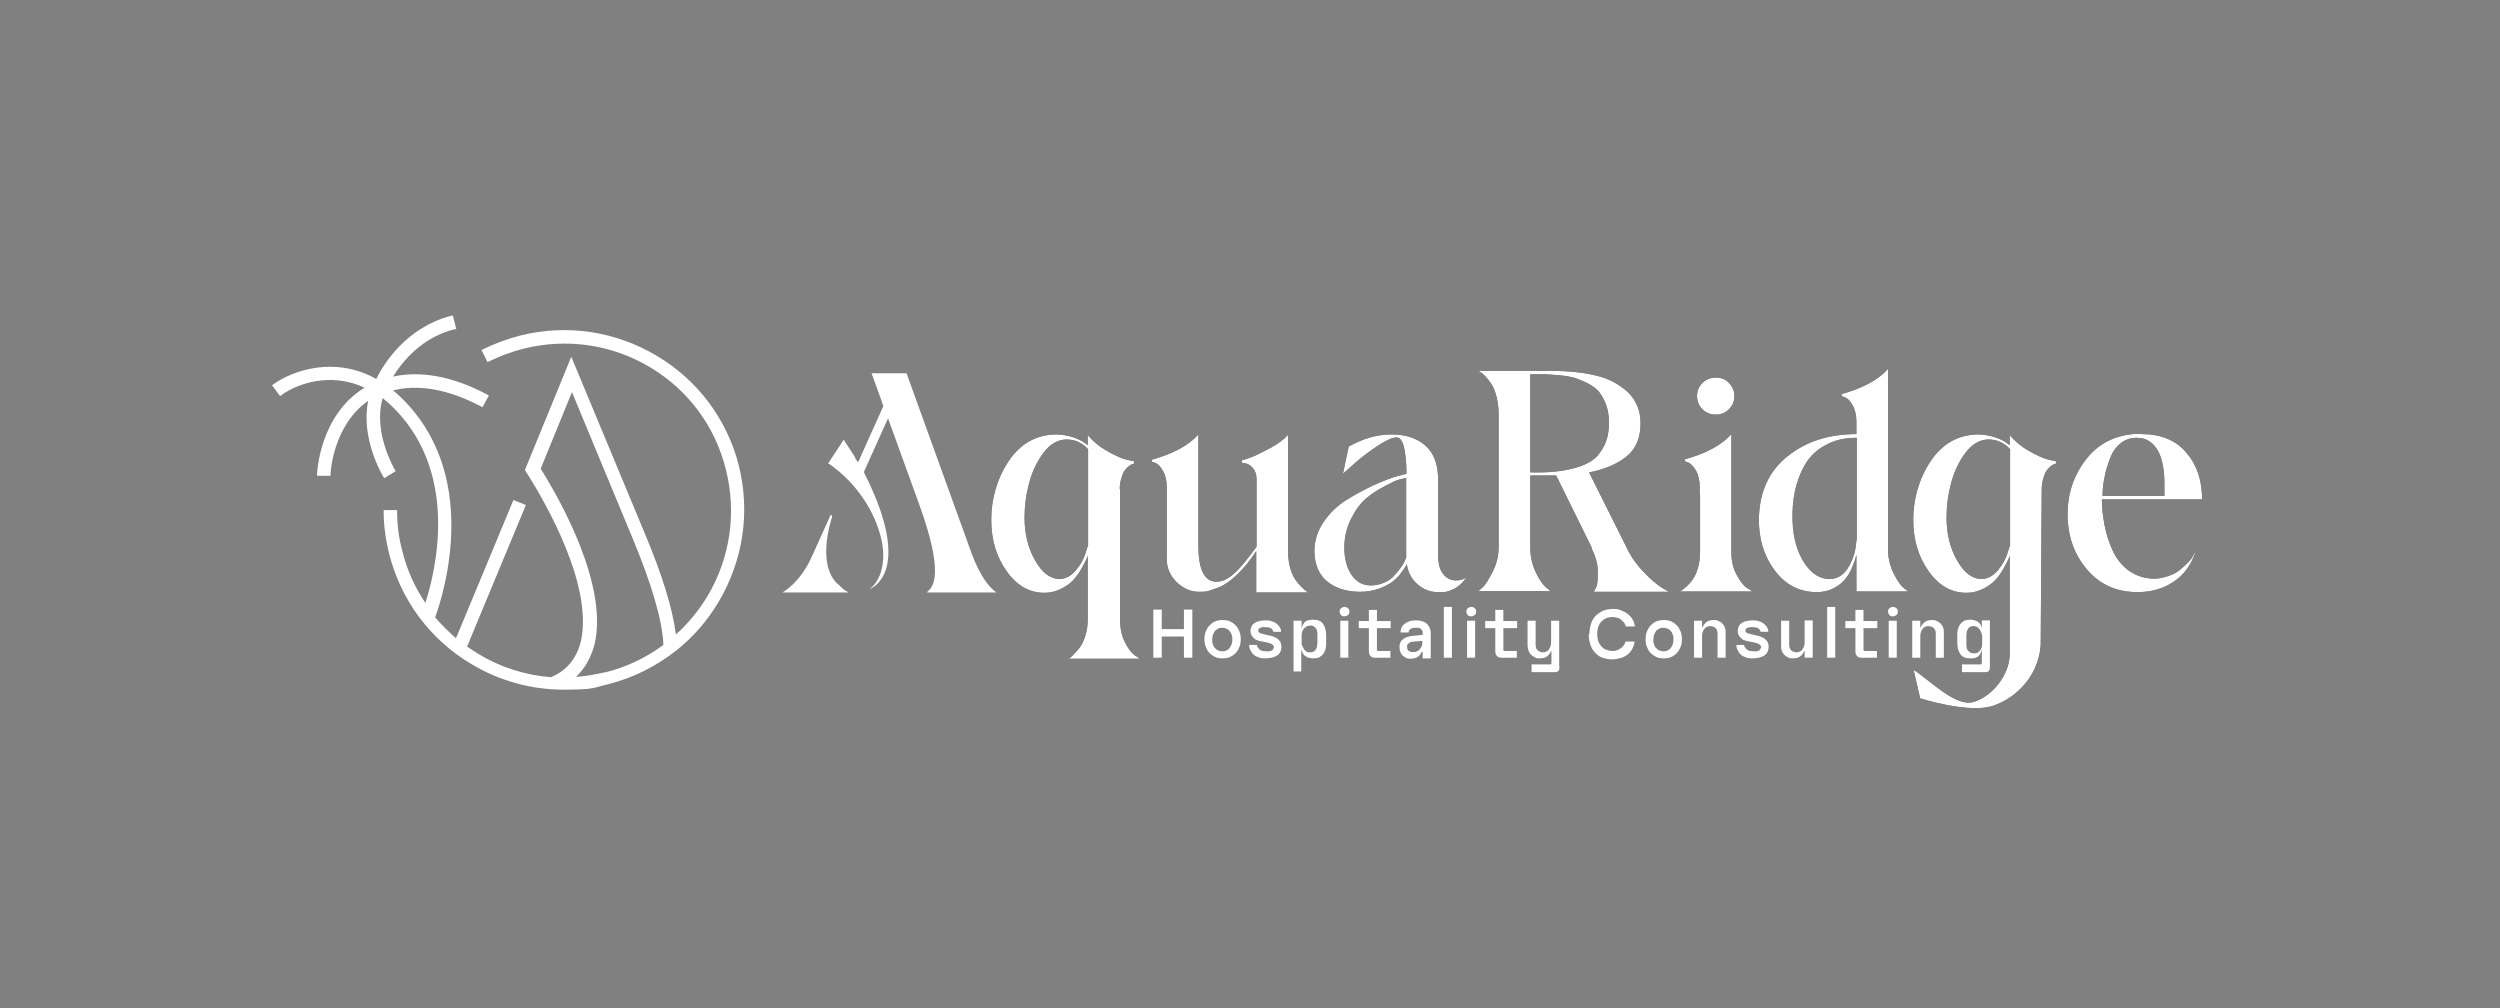 <?xml version="1.0" encoding="UTF-8"?>
<svg id="Layer_1" xmlns="http://www.w3.org/2000/svg" version="1.1" viewBox="0 0 743.5 299.9">
  <rect x="0" y="0" width="743.5" height="299.9" fill="#808080" stroke="none"/>
  <!-- Generator: Adobe Illustrator 29.1.0, SVG Export Plug-In . SVG Version: 2.1.0 Build 142)  -->
  <defs>
    <style>
      .st0 {
        fill: #fff;
      }
    </style>
  </defs>
  <g>
    <g>
      <path d="M333.1,145.4v38.6c0,2.6.4,4.9,1.4,6.9,1,2,2,3.3,3,4l1.5,1h-21.2c.2,0,.4-.2.6-.4.2-.2.7-.6,1.3-1.3.7-.7,1.3-1.4,1.8-2.2.5-.8,1-1.9,1.4-3.3.4-1.4.6-3,.6-4.6v-19c0,.3-.2.7-.4,1.2-.2.5-.7,1.4-1.4,2.7-.7,1.3-1.5,2.4-2.4,3.4-.9,1-2.1,1.9-3.7,2.7-1.6.8-3.2,1.2-5,1.2-4.4,0-8.2-2.1-11.2-6.4-3.1-4.3-4.6-9.4-4.6-15.4s1.7-12.2,5.2-17.4c3.5-5.2,8.2-7.8,14-7.9,1.7,0,3.4.3,5,.8,1.6.5,2.7,1.1,3.4,1.6l1.1.8v-3c1.5,1.8,3.4,3.4,5.7,4.7,2.3,1.3,4.2,2.2,5.8,2.6l2.3.5v.7c-.1,0-.3,0-.5.1-.2,0-.5.3-1,.6-.5.3-.9.8-1.3,1.3-.4.5-.7,1.3-1,2.3-.3,1-.5,2.1-.5,3.4ZM315,172.2c1.8,0,3.4-.8,4.9-2.5,1.4-1.7,2.4-3.4,2.9-5.1l.8-2.5v-28.5c-1.7-1.9-3.9-2.9-6.4-2.9s-4.9,1.3-6.9,4c-2,2.7-3.4,5.7-4.3,9.2-.9,3.4-1.3,6.7-1.3,10,0,4.8,1,9,3.1,12.7s4.5,5.6,7.4,5.6Z"/>
      <path d="M373.6,176v-12.1c-1.9,2.9-3.8,5.2-5.7,7-1.9,1.8-3.6,3-5.2,3.7-1.6.6-2.8,1-3.5,1.2-.7.2-1.7.2-2.7.2-2.4,0-4.6-1-6.6-2.9-1.9-1.9-2.9-4.2-2.9-6.7v-21.4c0-2-.4-3.7-1.1-4.9-.7-1.3-1.5-2.1-2.2-2.4l-1.1-.4v-.6c6.4-1.8,11-4.3,13.8-7.5v33.1c0,7.1,1.8,10.7,5.4,10.7s6.9-3.5,11.9-10.4v-20.2c0-1.3-.4-2.4-1.1-3.2s-1.5-1.3-2.2-1.4l-1.1-.2v-.7c.8-.2,1.7-.5,2.8-.9,1.1-.4,2.9-1.3,5.4-2.6,2.5-1.3,4.3-2.7,5.6-4.1v35c0,1.6.2,3.1.6,4.6.4,1.4.9,2.6,1.5,3.4.6.9,1.2,1.6,1.8,2.2s1.1,1,1.5,1.3l.6.4h-15.4Z"/>
      <path d="M418.4,167.6c0,.2-.2.5-.4.9-.2.4-.7,1-1.4,2-.7,1-1.6,1.8-2.6,2.6-1,.7-2.3,1.4-4,2-1.7.6-3.5.9-5.5.9-3.9,0-7.2-1-9.7-3-2.5-2-3.8-5-3.9-8.9,0-3.1.8-6,2.7-8.8,1.8-2.7,4.1-4.9,6.8-6.6,2.7-1.7,5.4-3.1,8.1-4.4,2.7-1.2,5-2.1,7-2.7l2.8-.7c-.1-7.3-1.1-10.9-3-10.8-1.3,0-3.2.9-5.9,2.7-2.7,1.8-5,3.6-7,5.4l-3,2.7,1.7-8.1c4.3-2.4,8.5-3.6,12.7-3.6s7.6,1.1,10.1,3.3c2.5,2.2,3.8,5.6,3.8,10.1v22.5c0,2.5.5,4.4,1.5,5.6,1,1.3,2.2,1.9,3.8,1.9s2.2-.3,3.1-.9c-.9,1.4-2,2.5-3.4,3.3-1.4.7-2.5,1.1-3.5,1.1h-1.5c-2.4,0-4.4-.8-6.2-2.4-1.8-1.6-2.8-3.6-3.1-5.9ZM407.7,174.1c1.4,0,2.7-.3,3.9-.8s2.3-1.2,3-2.1c.8-.8,1.4-1.6,2-2.4.6-.8,1-1.5,1.2-2.1l.4-.8v-23.8c-.5.1-1.1.3-2,.5s-2.3.9-4.4,2c-2.1,1.1-4,2.3-5.6,3.7-1.6,1.4-3.1,3.4-4.4,6-1.3,2.6-2,5.5-2,8.6s.7,5.9,2.1,8c1.4,2.1,3.3,3.2,5.7,3.2Z"/>
      <path d="M473.4,162.9l-10.6-21.5c-1.9,0-4.4,0-7.7,0v21.3c0,2.6.5,5,1.5,7.2s2,3.7,3,4.6l1.5,1.3h-21.4c.4-.4,1-.9,1.6-1.5s1.5-2.1,2.7-4.4c1.1-2.3,1.7-4.7,1.7-7.2v-39.3c0-1.9-.2-3.7-.6-5.3-.4-1.6-.9-2.9-1.5-3.8-.6-.9-1.2-1.7-1.8-2.3-.6-.7-1.1-1.1-1.5-1.3l-.6-.4h21.9c5,0,9.4.5,13.1,1.4,3.8.9,6.9,2.6,9.4,4.9,2.5,2.4,3.8,5.5,3.8,9.3,0,4.2-1.3,7.5-4.1,9.8-2.8,2.3-6.6,3.9-11.2,4.8l11.2,22.4c1.2,2.6,2.9,5,5,7.2s3.9,3.7,5.3,4.6l2.2,1.3h-22.3c.2-.4.5-.9.8-1.6s.4-2.2.4-4.4c0-2.3-.7-4.6-1.9-7ZM455.1,111.4v29.1c2.7,0,5.1,0,7-.2,1.9-.2,4-.5,6.2-1.1,2.2-.6,4-1.4,5.4-2.4,1.4-1,2.5-2.5,3.4-4.3.9-1.8,1.4-4,1.4-6.6s-.3-3.8-.8-5.4c-.6-1.6-1.3-2.9-2.1-3.9-.8-1-1.9-1.8-3.4-2.6-1.4-.7-2.7-1.2-3.8-1.6-1.1-.3-2.6-.6-4.6-.8-1.9-.2-3.4-.2-4.4-.3-1,0-2.5,0-4.4,0Z"/>
      <path d="M505.5,147.1v-2.2c0-2-.4-3.7-1.1-4.9s-1.5-2.1-2.2-2.4l-1.1-.4v-.6c6.4-1.8,11-4.3,13.8-7.5v35c0,2.6.5,4.9,1.6,6.9,1.1,2,2.1,3.3,3.1,3.9l1.6,1h-21.8c.2,0,.4-.2.7-.3.3-.2.8-.6,1.5-1.2.7-.7,1.4-1.4,1.9-2.2.6-.8,1.1-2,1.5-3.4.4-1.4.6-3,.6-4.7v-17.1ZM510.3,123.3c-1.6,0-2.9-.5-4-1.6-1.1-1.1-1.6-2.4-1.6-3.9s.5-2.8,1.6-3.9c1.1-1.1,2.4-1.6,4-1.6s2.9.5,3.9,1.6c1.1,1.1,1.6,2.4,1.6,3.9s-.5,2.8-1.6,3.9c-1.1,1.1-2.4,1.6-3.9,1.6Z"/>
      <path d="M552.1,176v-11.1c0,.3-.2.7-.3,1.2-.1.5-.5,1.4-1,2.7s-1.2,2.4-2,3.4c-.8,1-1.9,1.9-3.4,2.7-1.5.8-3.2,1.2-5,1.2-5.3,0-9.5-2.2-12.7-6.6-3.2-4.3-4.7-9.5-4.6-15.4.2-7.9,3-14,8.5-18.4,5.5-4.4,12.3-6.6,20.5-6.6v-3.6c0-2-.4-3.7-1.1-4.9-.7-1.3-1.5-2.1-2.2-2.4l-1.1-.4v-.6c6.4-1.8,11-4.3,13.8-7.5v54.6c.2,2.6.9,4.8,1.9,6.7,1,1.9,1.9,3.2,2.8,3.9l1.3,1h-15.4ZM544,172.2c2.3,0,4-1,5.4-3,1.3-2,2.1-4.1,2.4-6.1l.4-3v-29.9c-3.6,0-6.7.7-9.3,2.2-2.7,1.4-4.7,3.4-6.1,5.8-1.4,2.4-2.4,5.1-3,7.9-.6,2.9-.8,5.8-.7,8.9.2,5.1,1.4,9.2,3.5,12.4,2.1,3.2,4.6,4.8,7.5,4.8Z"/>
      <path d="M571,207.4l-1.9-8.2c5.1,3.3,12.4,11,17.7,9.6,5.8-1.6,10.9-8.3,10.9-14.3s0-29.4,0-29.4c0,.3-.2.7-.4,1.2-.2.5-.7,1.4-1.4,2.7-.7,1.3-1.5,2.4-2.4,3.4-.9,1-2.1,1.9-3.7,2.7-1.6.8-3.2,1.2-5,1.2-4.4,0-8.2-2.1-11.2-6.4-3.1-4.3-4.6-9.4-4.6-15.4s1.7-12.2,5.2-17.4c3.5-5.2,8.2-7.8,14-7.9,1.7,0,3.4.3,5,.8,1.6.5,2.7,1.1,3.4,1.6l1.1.8v-3c1.5,1.8,3.4,3.4,5.7,4.7,2.3,1.3,4.2,2.2,5.8,2.6l2.3.5v.7c-.1,0-.3,0-.5.1-.2,0-.5.3-1,.6-.5.3-.9.8-1.3,1.3-.4.5-.7,1.3-1,2.3-.3,1-.5,2.1-.5,3.4l-.3,46.3c-.7,10-8.6,16.7-15.3,18.3-7.5,1.7-20.8-2.6-20.8-2.6ZM589.2,172.2c1.8,0,3.4-.8,4.9-2.5,1.4-1.7,2.4-3.4,2.9-5.1l.8-2.5v-28.5c-1.7-1.9-3.9-2.9-6.4-2.9s-4.9,1.3-6.9,4c-2,2.7-3.4,5.7-4.3,9.2-.9,3.4-1.3,6.7-1.3,10,0,4.8,1,9,3.1,12.7s4.5,5.6,7.4,5.6Z"/>
      <path d="M636.9,129.1c5.7,0,10.2,1.8,13.3,5.5,3.2,3.7,4.7,8.3,4.7,13.9h-29.8c0,2.6.3,5.1.8,7.7.5,2.6,1.3,5.1,2.4,7.5s2.7,4.5,4.8,6c2.1,1.5,4.5,2.3,7.3,2.4,1.6,0,3-.3,4.5-.8s2.6-1.1,3.5-1.9c.9-.7,1.7-1.5,2.4-2.2s1.2-1.4,1.4-1.9l.4-.8h.2c-1.3,3.7-3.4,6.6-6.5,8.6-3,2-6.6,3-10.6,3-6.3,0-11.3-2.3-15.1-6.8s-5.7-10-5.7-16.4,2-12,5.9-16.8c3.9-4.7,9.2-7.1,16-7.1ZM625.2,147.5h18.5v-3.5c0-7.6-2-12.1-6-13.5-.7-.2-1.5-.3-2.3-.3-1.9,0-3.5.6-4.8,1.7-1.4,1.1-2.4,2.6-3.1,4.5-.7,1.9-1.3,3.7-1.6,5.5-.4,1.8-.6,3.7-.6,5.6Z"/>
    </g>
    <g>
      <path class="st0" d="M333.1,145.4v38.6c0,2.6.4,4.9,1.4,6.9,1,2,2,3.3,3,4l1.5,1h-21.2c.2,0,.4-.2.6-.4.2-.2.7-.6,1.3-1.3.7-.7,1.3-1.4,1.8-2.2.5-.8,1-1.9,1.4-3.3.4-1.4.6-3,.6-4.6v-19c0,.3-.2.7-.4,1.2-.2.5-.7,1.4-1.4,2.7-.7,1.3-1.5,2.4-2.4,3.4-.9,1-2.1,1.9-3.7,2.7-1.6.8-3.2,1.2-5,1.2-4.4,0-8.2-2.1-11.2-6.4-3.1-4.3-4.6-9.4-4.6-15.4s1.7-12.2,5.2-17.4c3.5-5.2,8.2-7.8,14-7.9,1.7,0,3.4.3,5,.8,1.6.5,2.7,1.1,3.4,1.6l1.1.8v-3c1.5,1.8,3.4,3.4,5.7,4.7,2.3,1.3,4.2,2.2,5.8,2.6l2.3.5v.7c-.1,0-.3,0-.5.1-.2,0-.5.3-1,.6-.5.3-.9.8-1.3,1.3-.4.5-.7,1.3-1,2.3-.3,1-.5,2.1-.5,3.4ZM315,172.2c1.8,0,3.4-.8,4.9-2.5,1.4-1.7,2.4-3.4,2.9-5.1l.8-2.5v-28.5c-1.7-1.9-3.9-2.9-6.4-2.9s-4.9,1.3-6.9,4c-2,2.7-3.4,5.7-4.3,9.2-.9,3.4-1.3,6.7-1.3,10,0,4.8,1,9,3.1,12.7s4.5,5.6,7.4,5.6Z"/>
      <path class="st0" d="M373.6,176v-12.1c-1.9,2.9-3.8,5.2-5.7,7-1.9,1.8-3.6,3-5.2,3.7-1.6.6-2.8,1-3.5,1.2-.7.2-1.7.2-2.7.2-2.4,0-4.6-1-6.6-2.9-1.9-1.9-2.9-4.2-2.9-6.7v-21.4c0-2-.4-3.7-1.1-4.9-.7-1.3-1.5-2.1-2.2-2.4l-1.1-.4v-.6c6.4-1.8,11-4.3,13.8-7.5v33.1c0,7.1,1.8,10.7,5.4,10.7s6.9-3.5,11.9-10.4v-20.2c0-1.3-.4-2.4-1.1-3.2s-1.5-1.3-2.2-1.4l-1.1-.2v-.7c.8-.2,1.7-.5,2.8-.9,1.1-.4,2.9-1.3,5.4-2.6,2.5-1.3,4.3-2.7,5.6-4.1v35c0,1.6.2,3.1.6,4.6.4,1.4.9,2.6,1.5,3.4.6.9,1.2,1.6,1.8,2.2s1.1,1,1.5,1.3l.6.4h-15.4Z"/>
      <path class="st0" d="M418.4,167.6c0,.2-.2.5-.4.9-.2.4-.7,1-1.4,2-.7,1-1.6,1.8-2.6,2.6-1,.7-2.3,1.4-4,2-1.7.6-3.5.9-5.5.9-3.9,0-7.2-1-9.7-3-2.5-2-3.8-5-3.9-8.9,0-3.1.8-6,2.7-8.8,1.8-2.7,4.1-4.9,6.8-6.6,2.7-1.7,5.4-3.1,8.1-4.4,2.7-1.2,5-2.1,7-2.7l2.8-.7c-.1-7.3-1.1-10.9-3-10.8-1.3,0-3.2.9-5.9,2.7-2.7,1.8-5,3.6-7,5.4l-3,2.7,1.7-8.1c4.3-2.4,8.5-3.6,12.7-3.6s7.6,1.1,10.1,3.3c2.5,2.2,3.8,5.6,3.8,10.1v22.5c0,2.5.5,4.4,1.5,5.6,1,1.3,2.2,1.9,3.8,1.9s2.2-.3,3.1-.9c-.9,1.4-2,2.5-3.4,3.3-1.4.7-2.5,1.1-3.5,1.1h-1.5c-2.4,0-4.4-.8-6.2-2.4-1.8-1.6-2.8-3.6-3.1-5.9ZM407.7,174.1c1.4,0,2.7-.3,3.9-.8s2.3-1.2,3-2.1c.8-.8,1.4-1.6,2-2.4.6-.8,1-1.5,1.2-2.1l.4-.8v-23.8c-.5.1-1.1.3-2,.5s-2.3.9-4.4,2c-2.1,1.1-4,2.3-5.6,3.7-1.6,1.4-3.1,3.4-4.4,6-1.3,2.6-2,5.5-2,8.6s.7,5.9,2.1,8c1.4,2.1,3.3,3.2,5.7,3.2Z"/>
      <path class="st0" d="M473.4,162.9l-10.6-21.5c-1.9,0-4.4,0-7.7,0v21.3c0,2.6.5,5,1.5,7.2s2,3.7,3,4.6l1.5,1.3h-21.4c.4-.4,1-.9,1.6-1.5s1.5-2.1,2.7-4.4c1.1-2.3,1.7-4.7,1.7-7.2v-39.3c0-1.9-.2-3.7-.6-5.3-.4-1.6-.9-2.9-1.5-3.8-.6-.9-1.2-1.7-1.8-2.3-.6-.7-1.1-1.1-1.5-1.3l-.6-.4h21.9c5,0,9.4.5,13.1,1.4,3.8.9,6.9,2.6,9.4,4.9,2.5,2.4,3.8,5.5,3.8,9.3,0,4.2-1.3,7.5-4.1,9.8-2.8,2.3-6.6,3.9-11.2,4.8l11.2,22.4c1.2,2.6,2.9,5,5,7.2s3.9,3.7,5.3,4.6l2.2,1.3h-22.3c.2-.4.5-.9.8-1.6s.4-2.2.4-4.4c0-2.3-.7-4.6-1.9-7ZM455.1,111.4v29.1c2.7,0,5.1,0,7-.2,1.9-.2,4-.5,6.2-1.1,2.2-.6,4-1.4,5.4-2.4,1.4-1,2.5-2.5,3.4-4.3.9-1.8,1.4-4,1.4-6.6s-.3-3.8-.8-5.4c-.6-1.6-1.3-2.9-2.1-3.9-.8-1-1.9-1.8-3.4-2.6-1.4-.7-2.7-1.2-3.8-1.6-1.1-.3-2.6-.6-4.6-.8-1.9-.2-3.4-.2-4.4-.3-1,0-2.5,0-4.4,0Z"/>
      <path class="st0" d="M505.5,147.1v-2.2c0-2-.4-3.7-1.1-4.9s-1.5-2.1-2.2-2.4l-1.1-.4v-.6c6.4-1.8,11-4.3,13.8-7.5v35c0,2.6.5,4.9,1.6,6.9,1.1,2,2.1,3.3,3.1,3.9l1.6,1h-21.8c.2,0,.4-.2.7-.3.3-.2.8-.6,1.5-1.2.7-.7,1.4-1.4,1.9-2.2.6-.8,1.1-2,1.5-3.4.4-1.4.6-3,.6-4.7v-17.1ZM510.3,123.3c-1.6,0-2.9-.5-4-1.6-1.1-1.1-1.6-2.4-1.6-3.9s.5-2.8,1.6-3.9c1.1-1.1,2.4-1.6,4-1.6s2.9.5,3.9,1.6c1.1,1.1,1.6,2.4,1.6,3.9s-.5,2.8-1.6,3.9c-1.1,1.1-2.4,1.6-3.9,1.6Z"/>
      <path class="st0" d="M552.1,176v-11.1c0,.3-.2.7-.3,1.2-.1.5-.5,1.4-1,2.7s-1.2,2.4-2,3.4c-.8,1-1.9,1.9-3.4,2.7-1.5.8-3.2,1.2-5,1.2-5.3,0-9.5-2.2-12.7-6.6-3.2-4.3-4.7-9.5-4.6-15.4.2-7.9,3-14,8.5-18.4,5.5-4.4,12.3-6.6,20.5-6.6v-3.6c0-2-.4-3.7-1.1-4.9-.7-1.3-1.5-2.1-2.2-2.4l-1.1-.4v-.6c6.4-1.8,11-4.3,13.8-7.5v54.6c.2,2.6.9,4.8,1.9,6.7,1,1.9,1.9,3.2,2.8,3.9l1.3,1h-15.4ZM544,172.2c2.3,0,4-1,5.4-3,1.3-2,2.1-4.1,2.4-6.1l.4-3v-29.9c-3.6,0-6.7.7-9.3,2.2-2.7,1.4-4.7,3.4-6.1,5.8-1.4,2.4-2.4,5.1-3,7.9-.6,2.9-.8,5.8-.7,8.9.2,5.1,1.4,9.2,3.5,12.4,2.1,3.2,4.6,4.8,7.5,4.8Z"/>
      <path class="st0" d="M571,207.4l-1.9-8.2c5.1,3.3,12.4,11,17.7,9.6,5.8-1.6,10.9-8.3,10.9-14.3s0-29.4,0-29.4c0,.3-.2.7-.4,1.2-.2.5-.7,1.4-1.4,2.7-.7,1.3-1.5,2.4-2.4,3.4-.9,1-2.1,1.9-3.7,2.7-1.6.8-3.2,1.2-5,1.2-4.4,0-8.2-2.1-11.2-6.4-3.1-4.3-4.6-9.4-4.6-15.4s1.7-12.2,5.2-17.4c3.5-5.2,8.2-7.8,14-7.9,1.7,0,3.4.3,5,.8,1.6.5,2.7,1.1,3.4,1.6l1.1.8v-3c1.5,1.8,3.4,3.4,5.7,4.7,2.3,1.3,4.2,2.2,5.8,2.6l2.3.5v.7c-.1,0-.3,0-.5.1-.2,0-.5.3-1,.6-.5.3-.9.8-1.3,1.3-.4.5-.7,1.3-1,2.3-.3,1-.5,2.1-.5,3.4l-.3,46.3c-.7,10-8.6,16.7-15.3,18.3-7.5,1.7-20.8-2.6-20.8-2.6ZM589.2,172.2c1.8,0,3.4-.8,4.9-2.5,1.4-1.7,2.4-3.4,2.9-5.1l.8-2.5v-28.5c-1.7-1.9-3.9-2.9-6.4-2.9s-4.9,1.3-6.9,4c-2,2.7-3.4,5.7-4.3,9.2-.9,3.4-1.3,6.7-1.3,10,0,4.8,1,9,3.1,12.7s4.5,5.6,7.4,5.6Z"/>
      <path class="st0" d="M636.9,129.1c5.7,0,10.2,1.8,13.3,5.5,3.2,3.7,4.7,8.3,4.7,13.9h-29.8c0,2.6.3,5.1.8,7.7.5,2.6,1.3,5.1,2.4,7.5s2.7,4.5,4.8,6c2.1,1.5,4.5,2.3,7.3,2.4,1.6,0,3-.3,4.5-.8s2.6-1.1,3.5-1.9c.9-.7,1.7-1.5,2.4-2.2s1.2-1.4,1.4-1.9l.4-.8h.2c-1.3,3.7-3.4,6.6-6.5,8.6-3,2-6.6,3-10.6,3-6.3,0-11.3-2.3-15.1-6.8s-5.7-10-5.7-16.4,2-12,5.9-16.8c3.9-4.7,9.2-7.1,16-7.1ZM625.2,147.5h18.5v-3.5c0-7.6-2-12.1-6-13.5-.7-.2-1.5-.3-2.3-.3-1.9,0-3.5.6-4.8,1.7-1.4,1.1-2.4,2.6-3.1,4.5-.7,1.9-1.3,3.7-1.6,5.5-.4,1.8-.6,3.7-.6,5.6Z"/>
    </g>
  </g>
  <g>
    <path class="st0" d="M257,140.4l-1.5,3.2-1.5-3.2,1.3-3,.5.8c.4.7.7,1.3,1.1,2Z"/>
    <path class="st0" d="M249.6,174.1c-5.2-4.1-4.4-13.3-2.1-20.5l-.4-.6-5.6,12.4c-3.6,8.1-8.8,10.8-8.8,10.8h18.9c.3,0,.6,0,.8,0-1.4-.7-2.4-1.6-2.8-2.2Z"/>
    <path class="st0" d="M257,140.4l-1.5,3.2-1.5-3.2,1.3-3,.5.8c.4.7.7,1.3,1.1,2Z"/>
    <path class="st0" d="M275.8,176.2h20.6s-4-1.9-7.8-12.6l-19-52.6h-10.4l2.9,8,.5,1.5h0s.1.3.1.3l-7.5,16.7-.9-1.3v-.2c-1.6-2.5-2.7-4.2-3.2-4.9,0,0,0,0,0,0v-.2c-.1,0-.2-.1-.2-.1l-4.6,7s2.5,1.5,5.5,4.5l.8.8c3.4,3.6,7.5,9.2,9.4,16.8,1.8,7.2-.2,13-3.3,15.2h.2c2.4-1.3,4-3.5,4.8-6.5,2.1-8.3-2.6-20-6.8-28.2l7.2-16,9.2,25.4c7.7,21.2,4.2,24.8,2.4,26.3Z"/>
  </g>
  <path class="st0" d="M219.8,138.7c-3.5-13.9-12.2-25.6-24.5-32.9-12.3-7.3-26.7-9.5-40.6-6-3.9,1-7.6,2.4-11.1,4.1l-.4.2,1.8,3.6.4-.2c3.3-1.6,6.7-2.9,10.3-3.8,12.8-3.2,26.2-1.3,37.6,5.5,11.4,6.8,19.4,17.6,22.6,30.5,3.2,12.8,1.3,26.2-5.5,37.6-2.6,4.3-5.7,8.1-9.4,11.4-.9-7.5-4-17.6-9.3-30.2l-21.8-52.4-13.8,33.7.6.9c6,9.5,19.6,33.5,16.1,49.8-1.2,5.3-4.4,9.1-9,10.9-7.5-.6-14.9-2.9-21.5-6.9-1.2-.7-2.3-1.5-3.4-2.2.4-.8.7-1.6,1-2.4l16.5-39.7-3.7-1.5-16.5,39.7c-.2.5-.4.9-.6,1.4-2.2-1.9-4.3-4-6.2-6.2,2.6-7.1,14-43.2-11.1-66.3-.5-.4-.9-.8-1.4-1.2,4.8-1.2,13.5-1.9,26.2,4.8l.4.2,1.9-3.5-.4-.2c-13.1-7-22.5-6.6-28.1-5.4,2.8-4.6,8.7-11.7,18.3-14.1h.5c0-.1-1-4-1-4h-.5c-13.4,3.5-20.1,14.3-22.3,18.8-12.5-7-25.1-2.4-30.6,1.6l-.4.3,2.4,3.2.4-.3c4.5-3.3,14.5-7,24.7-2.2-13.5,8.3-14.1,25.5-14.1,25.7v.5s4,0,4,0v-.5c0-.2.6-14.4,11.2-21.8-2.3,11.2,4.2,22.1,4.5,22.6l.3.4,3.4-2.1-.3-.4c0-.1-6.6-11.1-3.6-21.3.6.5,1.2,1,1.8,1.5,21.2,19.4,14.2,49.2,10.9,59.4-3.2-4.7-5.5-9.9-6.9-15.6-1-3.8-1.5-7.6-1.5-11.5v-.5s-4,0-4,0v.5c0,4.2.6,8.3,1.6,12.4,3.5,13.9,12.2,25.6,24.5,32.9,8.3,5,17.8,7.6,27.4,7.6s8.8-.6,13.2-1.6c7.6-1.9,14.4-5.4,20.4-10.1h0s0,0,0,0c4.9-3.9,9.2-8.8,12.5-14.4,7.3-12.3,9.5-26.7,6-40.6M180,199.9c-2.9.7-5.8,1.2-8.7,1.4,2.7-2.5,4.6-6,5.6-10,3.8-17.4-9.9-42-16.1-51.9l9.3-22.8,18,43.4c5.8,13.9,8.9,24.6,9.2,31.8-5.1,3.8-11,6.6-17.4,8.2"/>
  <g>
    <path class="st0" d="M343,181.3h2.5v5.8h6.6v-5.8h2.5v14.3h-2.5v-6.3h-6.6v6.3h-2.5v-14.3Z"/>
    <path class="st0" d="M358.2,190.1c0-.8.1-1.6.4-2.3.3-.7.6-1.3,1.1-1.8.5-.5,1-.9,1.7-1.2.7-.3,1.4-.4,2.2-.4s1.6.1,2.2.4c.7.3,1.2.7,1.7,1.2.5.5.8,1.1,1.1,1.8s.4,1.5.4,2.3-.1,1.6-.4,2.3c-.3.7-.6,1.3-1.1,1.8-.5.5-1,.9-1.7,1.2-.7.3-1.4.4-2.2.4s-1.6-.1-2.2-.4-1.2-.7-1.7-1.2c-.5-.5-.8-1.1-1.1-1.8-.3-.7-.4-1.5-.4-2.3ZM366.5,190.2c0-.5,0-.9-.2-1.4-.1-.4-.3-.8-.6-1.1-.2-.3-.5-.6-.9-.7-.4-.2-.8-.3-1.3-.3s-.9,0-1.3.3c-.4.2-.7.4-.9.7-.2.3-.4.7-.6,1.1-.1.4-.2.9-.2,1.4s0,.9.2,1.4c.1.4.3.8.6,1.1s.6.6.9.7c.4.2.8.3,1.3.3s.9,0,1.3-.3c.4-.2.7-.4.9-.7.2-.3.4-.7.6-1.1.1-.4.2-.9.2-1.4Z"/>
    <path class="st0" d="M378.9,192.6c0-.2,0-.4-.2-.6s-.2-.3-.4-.4c-.2-.1-.4-.2-.6-.3-.2,0-.5-.1-.7-.2l-2-.4c-.4,0-.7-.2-1.1-.3-.4-.1-.7-.3-1-.6s-.5-.5-.7-.9-.3-.7-.3-1.2.1-1,.3-1.4.5-.8.9-1c.4-.3.9-.5,1.4-.6.5-.1,1.1-.2,1.8-.2s1.1,0,1.7.2c.5.1,1,.3,1.4.6.4.3.8.6,1.1,1.1.3.4.5.9.5,1.5h-2.3c-.1-.5-.4-.9-.8-1.1-.4-.2-.9-.3-1.6-.3s-.5,0-.7,0c-.2,0-.5.1-.7.2-.2,0-.4.2-.5.3-.1.1-.2.3-.2.5s0,.3.1.4c0,.1.2.2.3.3s.3.2.5.2c.2,0,.4.1.7.2l2.2.5c.5.1.9.3,1.3.5.4.2.7.4,1,.7.3.3.5.6.6.9.1.4.2.8.2,1.2s-.1,1.1-.4,1.6c-.2.4-.6.8-1,1-.4.3-.9.4-1.5.6-.6.1-1.2.2-1.8.2s-1.2,0-1.8-.2-1.1-.4-1.5-.7c-.4-.3-.8-.7-1.1-1.3-.3-.5-.5-1.1-.5-1.8h2.3c0,.4.2.7.4.9.2.3.4.5.6.6.3.2.5.3.8.3s.6.1,1,.1.5,0,.8,0c.3,0,.5-.1.7-.2.2,0,.4-.2.5-.4.1-.2.2-.4.2-.6Z"/>
    <path class="st0" d="M384.7,199.7v-15.1h2.4v2.2h.1c0-.5.2-.8.4-1.2.2-.3.4-.6.7-.8s.6-.3,1-.4c.4,0,.7-.1,1.2-.1.7,0,1.3.1,1.8.3.5.2.9.5,1.2,1,.3.4.5.9.7,1.5.1.6.2,1.2.2,1.9v2.1c0,.7,0,1.3-.2,1.9-.1.6-.4,1.1-.7,1.5-.3.4-.7.7-1.2,1-.5.2-1.1.3-1.8.3s-1.6-.2-2.2-.6c-.6-.4-1-1-1.2-1.9h-.1v6.4h-2.4ZM389.6,186.1c-.4,0-.7,0-1,.2s-.6.4-.8.6c-.2.3-.4.6-.5.9s-.2.7-.2,1.1v2.4c0,.4.1.7.3,1s.3.6.5.9c.2.3.5.5.7.6.3.2.6.2.9.2s.8,0,1.1-.2.5-.3.7-.6.3-.6.4-.9c0-.4.1-.8.1-1.2v-2.2c0-.4,0-.8-.1-1.2s-.2-.7-.4-.9c-.2-.2-.4-.4-.7-.6-.3-.1-.6-.2-1.1-.2Z"/>
    <path class="st0" d="M398.4,181.9c0-.4.1-.7.4-1,.3-.2.6-.4,1-.4s.8.1,1.1.4c.3.2.4.6.4,1s-.1.8-.4,1c-.3.2-.6.4-1.1.4s-.8-.1-1-.4-.4-.6-.4-1ZM398.6,195.6v-11h2.4v11h-2.4Z"/>
    <path class="st0" d="M413.5,193.5v2.1h-4.5c-.3,0-.6,0-.8-.1-.2,0-.4-.2-.6-.4-.2-.2-.3-.4-.4-.6,0-.2-.1-.5-.1-.8v-6.9h-3v-2.1h3v-3.3h2.4v3.3h4.1v2.1h-4.1v6.4c0,.1,0,.2.1.3s.2.1.3.1h3.7Z"/>
    <path class="st0" d="M422.9,193.7c-.1.3-.3.6-.5.9-.2.3-.4.5-.7.7s-.6.3-.9.4c-.3.1-.7.2-1.2.2s-.9,0-1.3-.2c-.4-.2-.8-.4-1.1-.7-.3-.3-.6-.6-.7-1.1-.2-.4-.3-.9-.3-1.5s.1-1,.3-1.4.5-.7.9-1,.8-.5,1.3-.6c.5-.2,1-.3,1.6-.3l2.8-.3v-.5c0-.4,0-.7-.2-.9s-.3-.4-.5-.5c-.2-.1-.4-.2-.6-.2-.2,0-.5,0-.7,0s-.4,0-.6,0c-.2,0-.5.1-.7.2-.2.1-.4.2-.6.4s-.2.4-.3.8h-2.4c0-.6.2-1.1.4-1.6.2-.5.6-.8,1-1.1.4-.3.9-.5,1.4-.7.5-.1,1.1-.2,1.7-.2s1.2,0,1.7.2c.5.1,1,.3,1.4.6.4.3.7.7,1,1.2.2.5.4,1.1.4,1.9v7.4h-2.4v-1.9h-.1ZM418.5,192.4c0,.3,0,.5.1.7,0,.2.2.4.4.5.2.1.4.2.6.3.2,0,.5,0,.8,0s.7,0,1-.2c.3-.1.6-.3.8-.6.2-.2.4-.5.6-.8.1-.3.2-.6.2-1v-.7l-2.4.2c-.3,0-.6,0-.8.1-.3,0-.5.2-.7.3s-.3.3-.5.5c-.1.2-.2.4-.2.6Z"/>
    <path class="st0" d="M429.4,180.5h2.4v15.1h-2.4v-15.1Z"/>
    <path class="st0" d="M436.1,181.9c0-.4.1-.7.4-1,.3-.2.6-.4,1-.4s.8.1,1.1.4c.3.2.4.6.4,1s-.1.8-.4,1c-.3.2-.6.4-1.1.4s-.8-.1-1-.4-.4-.6-.4-1ZM436.3,195.6v-11h2.4v11h-2.4Z"/>
    <path class="st0" d="M451.1,193.5v2.1h-4.5c-.3,0-.6,0-.8-.1-.2,0-.4-.2-.6-.4-.2-.2-.3-.4-.4-.6,0-.2-.1-.5-.1-.8v-6.9h-3v-2.1h3v-3.3h2.4v3.3h4.1v2.1h-4.1v6.4c0,.1,0,.2.1.3s.2.1.3.1h3.7Z"/>
    <path class="st0" d="M463.8,198.3c0,.5-.1.9-.3,1.2-.2.3-.6.4-1.2.4h-6.8v-2.3h5.5c.1,0,.2,0,.3-.1,0,0,.1-.2.1-.3v-3.6h-.1c-.3.7-.7,1.2-1.2,1.6s-1.2.6-2.1.6-1.1,0-1.5-.3-.8-.4-1.2-.8c-.3-.3-.6-.8-.7-1.2-.2-.5-.3-1-.3-1.6v-7.3h2.4v6.9c0,.4,0,.7.1,1,0,.3.2.6.4.8.2.2.4.4.7.5.3.1.6.2.9.2s.7,0,1-.2c.3-.1.6-.3.8-.6.2-.3.4-.6.5-.9.1-.4.2-.7.2-1.1v-6.6h2.4v13.6Z"/>
    <path class="st0" d="M472.7,188.5c0-1.1.2-2.2.5-3.1s.8-1.7,1.4-2.3c.6-.6,1.4-1.1,2.2-1.5.9-.3,1.8-.5,2.9-.5s1.7.1,2.4.4,1.4.6,2,1.1c.6.5,1.1,1,1.4,1.6.4.6.6,1.3.7,2.1,0,0,0,0,0,0,0,0,0,0,0,0h-2.7s0,0,0,0,0,0,0,0c0-.4-.3-.8-.5-1.1s-.5-.6-.9-.9c-.3-.3-.7-.5-1.2-.6-.4-.1-.9-.2-1.4-.2s-1.3.1-1.9.4c-.5.2-1,.6-1.4,1-.4.4-.7,1-.9,1.6-.2.6-.3,1.3-.3,2s.1,1.4.3,2.1c.2.6.5,1.1.9,1.6.4.4.8.8,1.4,1s1.2.4,1.8.4,1,0,1.4-.2c.4-.1.8-.3,1.2-.6.3-.2.6-.5.9-.9s.4-.7.5-1.1c0,0,0,0,0,0,0,0,0,0,0,0h2.7s0,0,0,.1c0,0,0,0,0,.1-.1.8-.4,1.4-.7,2.1-.4.6-.9,1.2-1.4,1.6-.6.4-1.2.8-2,1-.8.2-1.6.4-2.5.4s-2-.2-2.9-.5c-.9-.3-1.6-.8-2.2-1.5-.6-.6-1.1-1.4-1.4-2.3-.3-.9-.5-1.9-.5-3.1Z"/>
    <path class="st0" d="M489.4,190.1c0-.8.1-1.6.4-2.3.3-.7.6-1.3,1.1-1.8.5-.5,1-.9,1.7-1.2.7-.3,1.4-.4,2.2-.4s1.6.1,2.2.4c.7.3,1.2.7,1.7,1.2.5.5.8,1.1,1.1,1.8s.4,1.5.4,2.3-.1,1.6-.4,2.3c-.3.7-.6,1.3-1.1,1.8-.5.5-1,.9-1.7,1.2-.7.3-1.4.4-2.2.4s-1.6-.1-2.2-.4-1.2-.7-1.7-1.2c-.5-.5-.8-1.1-1.1-1.8-.3-.7-.4-1.5-.4-2.3ZM497.7,190.2c0-.5,0-.9-.2-1.4-.1-.4-.3-.8-.6-1.1-.2-.3-.5-.6-.9-.7-.4-.2-.8-.3-1.3-.3s-.9,0-1.3.3c-.4.2-.7.4-.9.7-.2.3-.4.7-.6,1.1-.1.4-.2.9-.2,1.4s0,.9.2,1.4c.1.4.3.8.6,1.1s.6.6.9.7c.4.2.8.3,1.3.3s.9,0,1.3-.3c.4-.2.7-.4.9-.7.2-.3.4-.7.6-1.1.1-.4.2-.9.2-1.4Z"/>
    <path class="st0" d="M503.8,184.6h2.4v2h.1c.3-.7.7-1.2,1.2-1.6s1.3-.6,2.1-.6,1.1,0,1.5.3c.5.2.8.4,1.2.8.3.3.6.8.7,1.2.2.5.2,1,.2,1.6v7.3h-2.4v-6.9c0-.4,0-.7-.1-1,0-.3-.2-.6-.4-.8-.2-.2-.4-.4-.7-.5-.3-.1-.6-.2-.9-.2s-.7,0-1,.2c-.3.1-.6.3-.8.6-.2.3-.4.6-.5.9-.1.4-.2.7-.2,1.1v6.6h-2.4v-11Z"/>
    <path class="st0" d="M523.8,192.6c0-.2,0-.4-.2-.6s-.2-.3-.4-.4c-.2-.1-.4-.2-.6-.3-.2,0-.5-.1-.7-.2l-2-.4c-.4,0-.7-.2-1.1-.3-.4-.1-.7-.3-1-.6s-.5-.5-.7-.9-.3-.7-.3-1.2.1-1,.3-1.4.5-.8.9-1c.4-.3.9-.5,1.4-.6.5-.1,1.1-.2,1.8-.2s1.1,0,1.7.2c.5.1,1,.3,1.4.6.4.3.8.6,1.1,1.1.3.4.5.9.5,1.5h-2.3c-.1-.5-.4-.9-.8-1.1-.4-.2-.9-.3-1.6-.3s-.5,0-.7,0c-.2,0-.5.1-.7.2-.2,0-.4.2-.5.3-.1.1-.2.3-.2.5s0,.3.1.4c0,.1.2.2.3.3s.3.2.5.2c.2,0,.4.1.7.2l2.2.5c.5.1.9.3,1.3.5.4.2.7.4,1,.7.3.3.5.6.6.9.1.4.2.8.2,1.2s-.1,1.1-.4,1.6c-.2.4-.6.8-1,1-.4.3-.9.4-1.5.6-.6.1-1.2.2-1.8.2s-1.2,0-1.8-.2-1.1-.4-1.5-.7c-.4-.3-.8-.7-1.1-1.3-.3-.5-.5-1.1-.5-1.8h2.3c0,.4.2.7.4.9.2.3.4.5.6.6.3.2.5.3.8.3s.6.1,1,.1.5,0,.8,0c.3,0,.5-.1.7-.2.2,0,.4-.2.5-.4.1-.2.2-.4.2-.6Z"/>
    <path class="st0" d="M539.1,195.6h-2.4v-2h-.1c-.3.7-.7,1.2-1.2,1.6s-1.3.6-2.1.6-1.1,0-1.5-.3c-.5-.2-.8-.4-1.2-.8-.3-.3-.6-.8-.7-1.2-.2-.5-.2-1-.2-1.6v-7.3h2.4v6.9c0,.4,0,.7.1,1s.2.6.4.8c.2.2.4.4.7.5.3.1.6.2.9.2s.7,0,1-.2c.3-.1.6-.3.8-.6.2-.3.4-.6.5-.9.1-.4.2-.7.2-1.2v-6.6h2.4v11Z"/>
    <path class="st0" d="M543.4,180.5h2.4v15.1h-2.4v-15.1Z"/>
    <path class="st0" d="M558.2,193.5v2.1h-4.5c-.3,0-.6,0-.8-.1-.2,0-.4-.2-.6-.4-.2-.2-.3-.4-.4-.6,0-.2-.1-.5-.1-.8v-6.9h-3v-2.1h3v-3.3h2.4v3.3h4.1v2.1h-4.1v6.4c0,.1,0,.2.1.3s.2.1.3.1h3.7Z"/>
    <path class="st0" d="M561.5,181.9c0-.4.1-.7.4-1,.3-.2.6-.4,1-.4s.8.1,1.1.4c.3.2.4.6.4,1s-.1.8-.4,1c-.3.2-.6.4-1.1.4s-.8-.1-1-.4-.4-.6-.4-1ZM561.7,195.6v-11h2.4v11h-2.4Z"/>
    <path class="st0" d="M568.7,184.6h2.4v2h.1c.3-.7.7-1.2,1.2-1.6s1.3-.6,2.1-.6,1.1,0,1.5.3c.5.2.8.4,1.2.8.3.3.6.8.7,1.2.2.5.2,1,.2,1.6v7.3h-2.4v-6.9c0-.4,0-.7-.1-1,0-.3-.2-.6-.4-.8-.2-.2-.4-.4-.7-.5-.3-.1-.6-.2-.9-.2s-.7,0-1,.2c-.3.1-.6.3-.8.6-.2.3-.4.6-.5.9-.1.4-.2.7-.2,1.1v6.6h-2.4v-11Z"/>
    <path class="st0" d="M591.8,198.3c0,.5-.1.9-.3,1.2-.2.3-.6.4-1.2.4h-6.8v-2.3h5.5c.1,0,.2,0,.3-.1,0,0,.1-.2.1-.3v-3.9h-.1c0,.5-.2.8-.4,1.2-.2.3-.4.6-.7.8s-.6.3-1,.4-.7.1-1.2.1c-.7,0-1.3-.1-1.8-.3-.5-.2-.9-.5-1.2-1-.3-.4-.5-.9-.7-1.5-.1-.6-.2-1.2-.2-1.9v-2.1c0-.7,0-1.3.2-1.9.1-.6.4-1.1.7-1.5.3-.4.7-.7,1.2-1,.5-.2,1.1-.3,1.8-.3s1.6.2,2.2.6c.6.4,1,1,1.2,1.9h0v-2.3h2.4v13.6ZM589.4,188.8c0-.4-.2-.7-.3-1-.1-.3-.3-.6-.5-.8-.2-.2-.4-.4-.7-.6-.3-.1-.6-.2-.9-.2s-.8,0-1,.2c-.3.1-.5.3-.7.6-.2.3-.3.6-.4.9,0,.4-.1.8-.1,1.3v2.2c0,.4,0,.8.1,1.2,0,.4.2.7.4.9s.4.4.7.6c.3.1.6.2,1.1.2s.7,0,1-.2.5-.3.7-.6c.2-.2.4-.5.5-.8.1-.3.2-.6.2-1v-2.8Z"/>
  </g>
</svg>